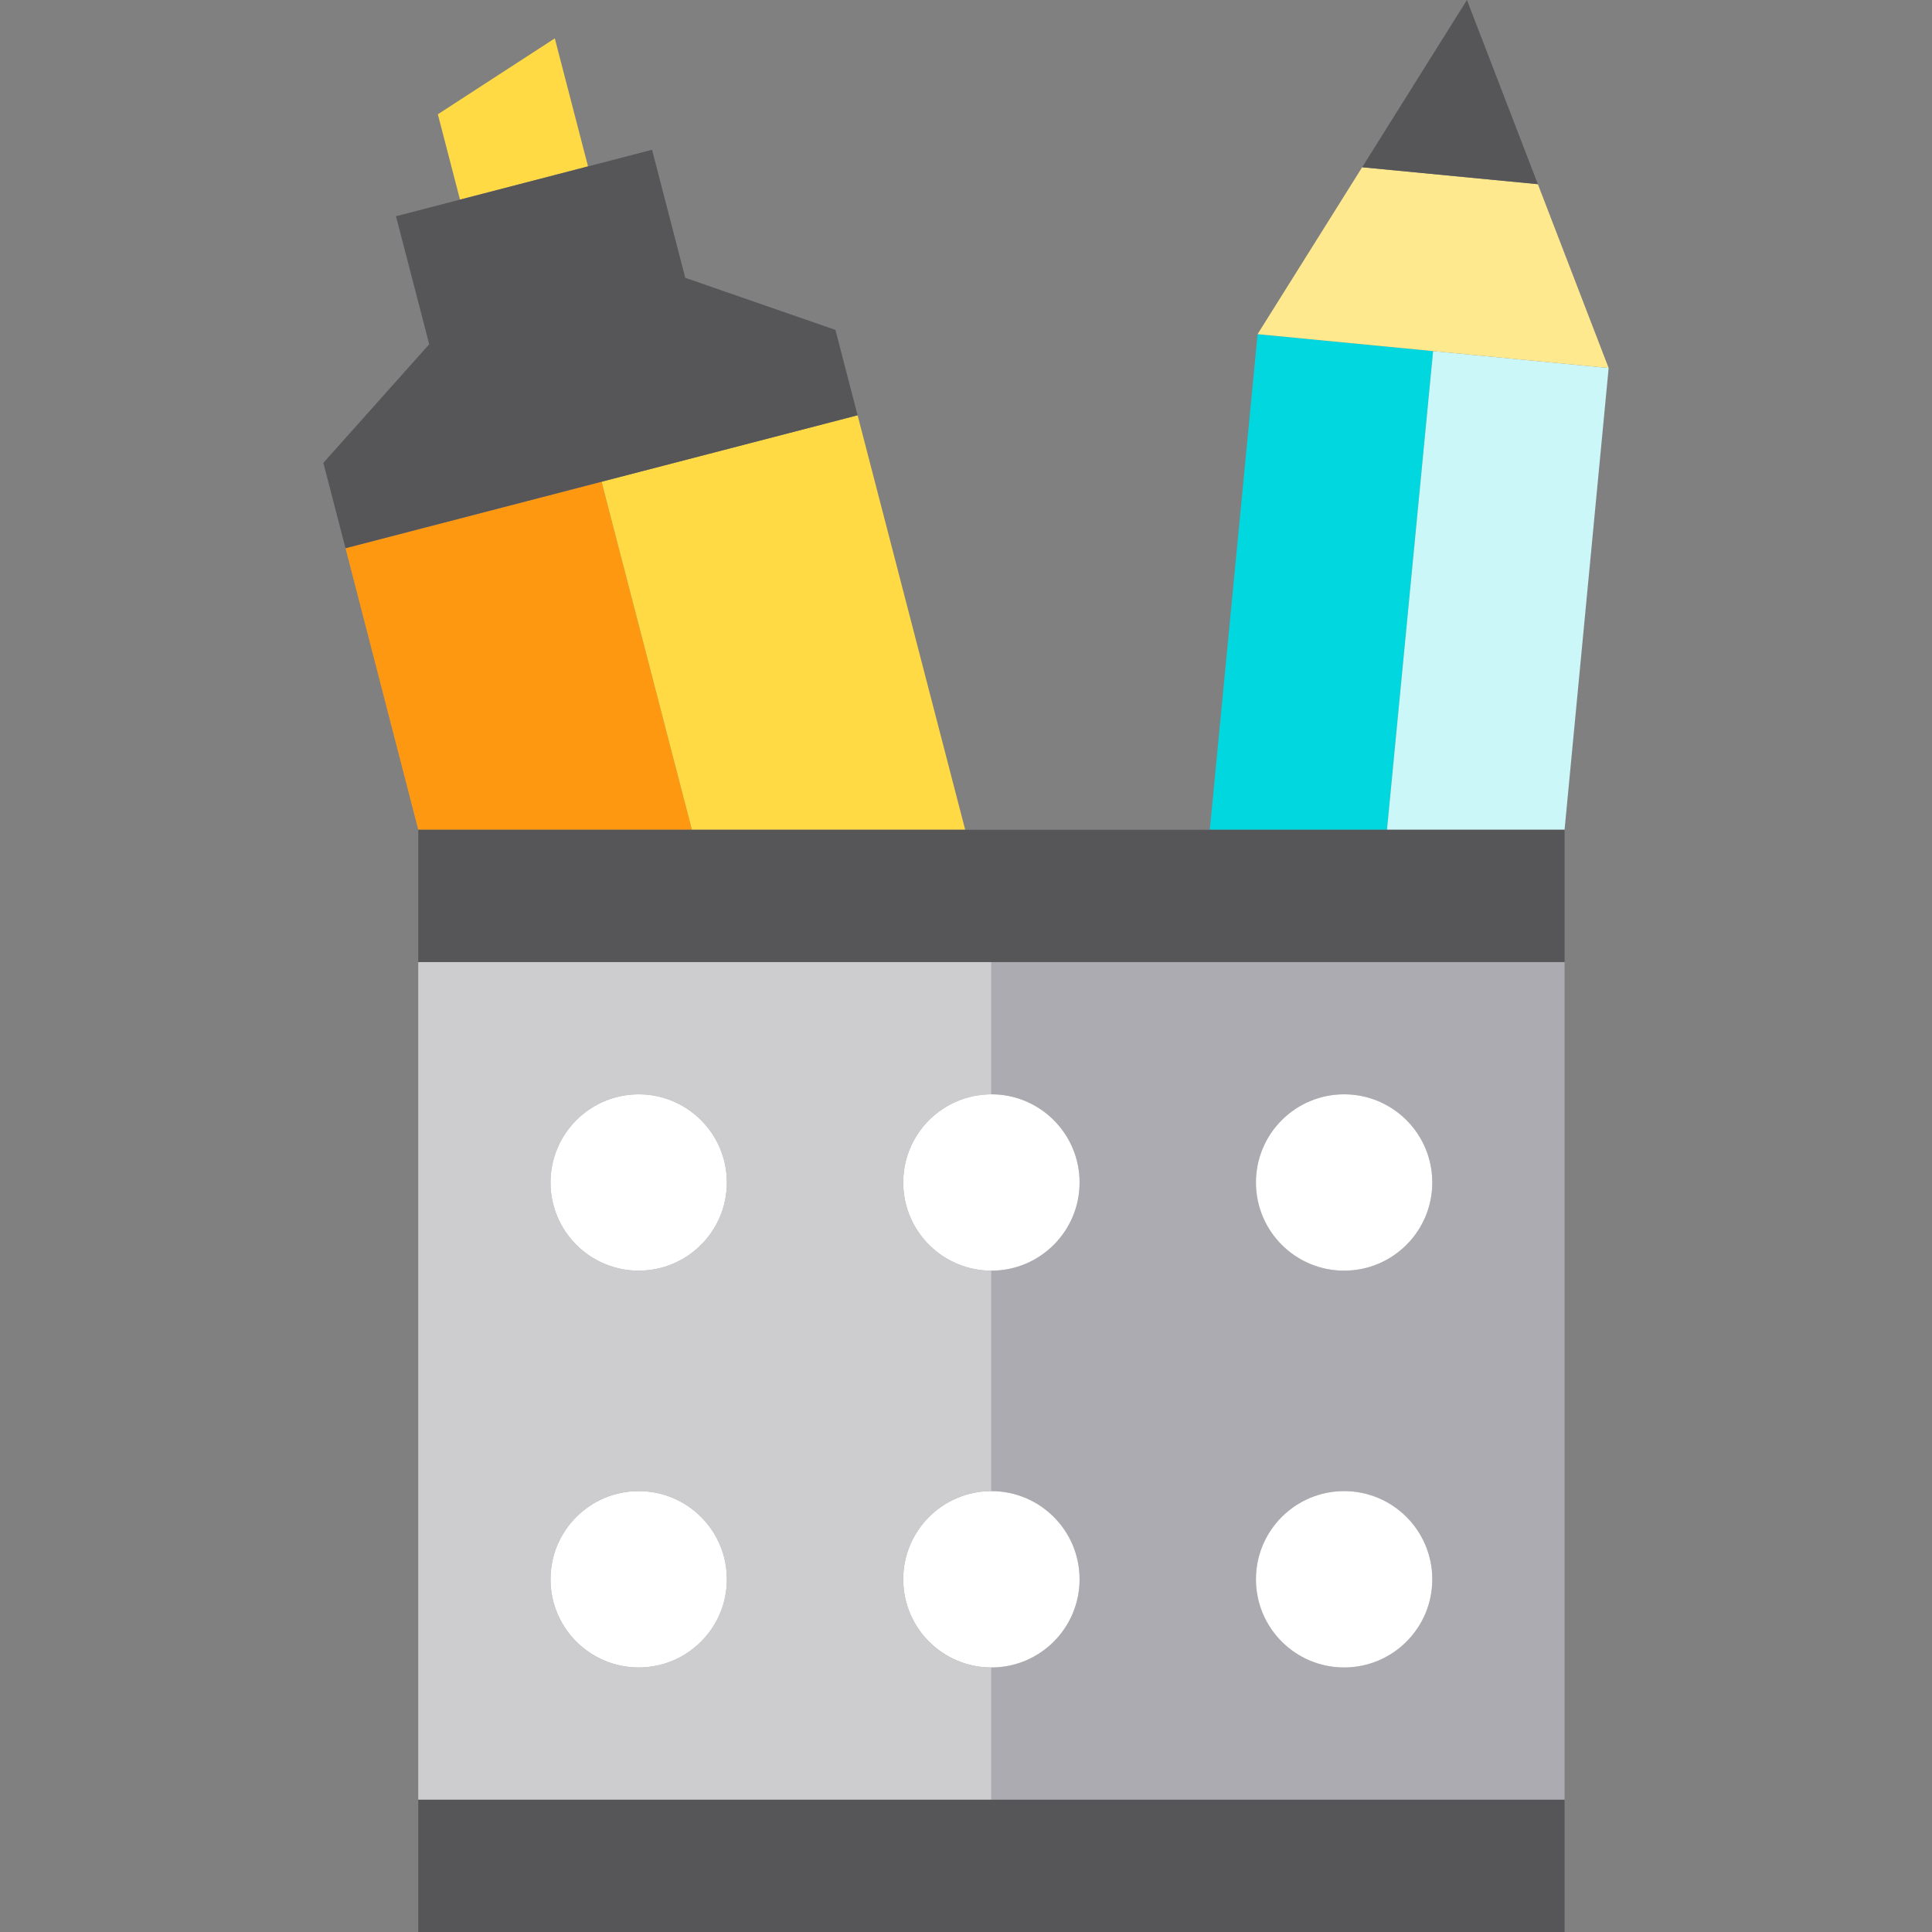 <?xml version="1.0" encoding="iso-8859-1"?>
<!-- Uploaded to: SVG Repo, www.svgrepo.com, Generator: SVG Repo Mixer Tools -->
<svg height="800px" width="800px" version="1.1" id="Capa_1" xmlns="http://www.w3.org/2000/svg" xmlns:xlink="http://www.w3.org/1999/xlink" 
	 viewBox="0 0 438.203 438.203" xml:space="preserve">
<rect x="0" y="0" width="438.203" height="438.203" fill="#808080" stroke="none"/>
<g id="XMLID_12_">
	<polygon id="XMLID_964_" style="fill:#00D7DF;" points="325.048,79.631 285.233,75.793 274.398,188.203 314.583,188.203 	"/>
	<polygon id="XMLID_965_" style="fill:#CCF7F9;" points="325.048,79.631 314.583,188.203 354.863,188.203 364.863,83.469 	"/>
	<polygon id="XMLID_966_" style="fill:#FFE98F;" points="364.863,83.469 332.723,0 348.809,41.774 308.955,37.934 332.723,0 
		285.233,75.793 325.048,79.631 	"/>
	<polygon id="XMLID_967_" style="fill:#565659;" points="348.809,41.774 332.723,0 308.955,37.934 	"/>
	<polygon id="XMLID_968_" style="fill:#FFDA44;" points="125.834,8.703 99.309,25.92 104.334,45.278 133.372,37.741 	"/>
	<polygon id="XMLID_48_" style="fill:#FF9811;" points="136.44,109.264 78.365,124.339 94.864,188.203 156.93,188.203 	"/>
	<polygon id="XMLID_969_" style="fill:#FFDA44;" points="156.93,188.203 218.919,188.203 194.515,94.189 136.44,109.264 	"/>
	<polygon id="XMLID_970_" style="fill:#565659;" points="194.515,94.189 189.49,74.831 155.428,63.01 147.891,33.973 
		133.372,37.741 104.334,45.278 89.815,49.047 97.353,78.084 73.34,104.98 78.365,124.339 136.44,109.264 	"/>
	<path id="XMLID_971_" style="fill:#CDCDD0;" d="M224.863,378.203c-11.046,0-20-8.954-20-20s8.954-20,20-20v-50
		c-11.046,0-20-8.954-20-20s8.954-20,20-20v-30h-130v190h130V378.203z M144.863,378.203c-11.046,0-20-8.954-20-20s8.954-20,20-20
		s20,8.954,20,20S155.909,378.203,144.863,378.203z M144.863,288.203c-11.046,0-20-8.954-20-20s8.954-20,20-20s20,8.954,20,20
		S155.909,288.203,144.863,288.203z"/>
	<path id="XMLID_975_" style="fill:#ACABB1;" d="M224.863,248.203c11.046,0,20,8.954,20,20s-8.954,20-20,20v50
		c11.046,0,20,8.954,20,20s-8.954,20-20,20v30h130v-190h-130V248.203z M304.863,248.203c11.046,0,20,8.954,20,20s-8.954,20-20,20
		s-20-8.954-20-20S293.818,248.203,304.863,248.203z M304.863,338.203c11.046,0,20,8.954,20,20s-8.954,20-20,20s-20-8.954-20-20
		S293.818,338.203,304.863,338.203z"/>
	<polygon id="XMLID_979_" style="fill:#565659;" points="94.864,188.203 94.864,218.203 224.863,218.203 354.863,218.203 
		354.863,188.203 354.768,188.203 	"/>
	<polygon id="XMLID_980_" style="fill:#565659;" points="94.864,408.203 94.864,438.203 224.863,438.203 354.863,438.203 
		354.863,408.203 224.863,408.203 	"/>
	<circle id="XMLID_981_" style="fill:#FFFFFF;" cx="144.863" cy="268.203" r="20"/>
	<circle id="XMLID_982_" style="fill:#FFFFFF;" cx="224.863" cy="268.203" r="20"/>
	<circle id="XMLID_983_" style="fill:#FFFFFF;" cx="304.863" cy="268.203" r="20"/>
	<circle id="XMLID_984_" style="fill:#FFFFFF;" cx="144.863" cy="358.203" r="20"/>
	<circle id="XMLID_985_" style="fill:#FFFFFF;" cx="224.863" cy="358.203" r="20"/>
	<circle id="XMLID_986_" style="fill:#FFFFFF;" cx="304.863" cy="358.203" r="20"/>
</g>
</svg>